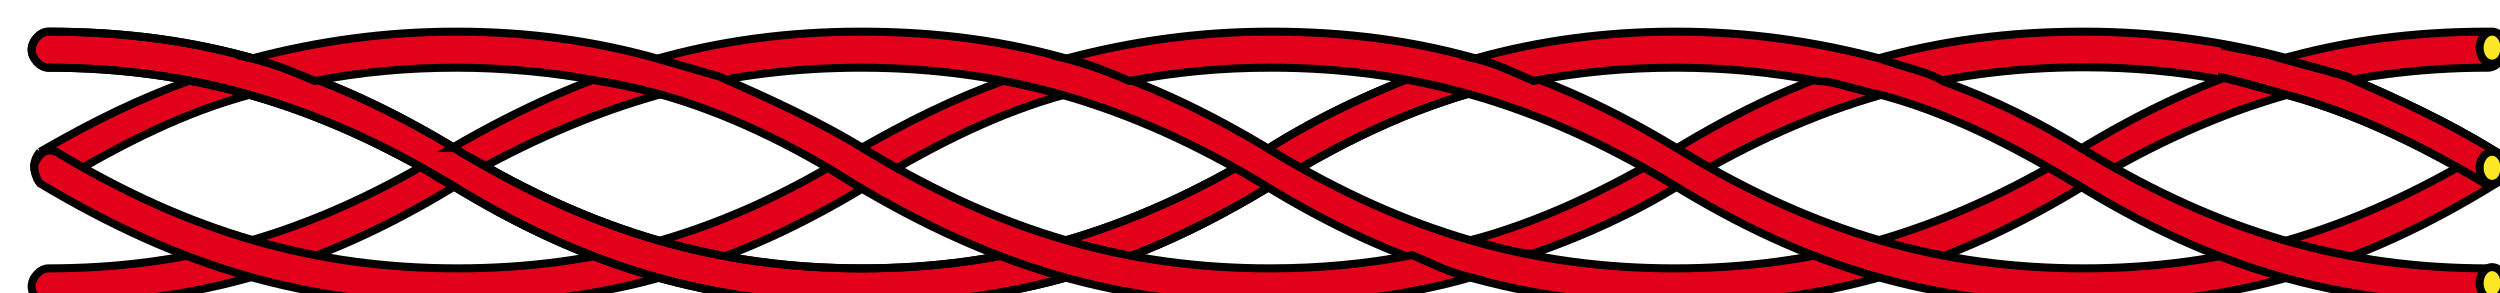 <svg xmlns="http://www.w3.org/2000/svg" version="1.0" viewBox="0 0 249.524 29.291"><defs><clipPath clipPathUnits="userSpaceOnUse" id="a"><path d="M2.159 2.239h249.209V31.5H2.158z"/></clipPath></defs><path d="M3.998 15.15c-.4.44-.84 1.32-.4 2.2.4.879 1.24 1.319 2.079.879 6.636-3.958 12.832-7.076 19.468-8.835-2.039-.44-4.118-1.359-6.196-1.359-4.997 1.799-9.555 3.998-14.951 7.116z" fill="#e2001a" fill-rule="evenodd" fill-opacity="1" stroke="none"/><path clip-path="url(#a)" d="M3.998 15.15c-.4.44-.84 1.32-.4 2.2.4.879 1.24 1.319 2.079.879 6.636-3.958 12.832-7.076 19.468-8.835-2.039-.44-4.118-1.359-6.196-1.359-4.997 1.799-9.555 3.998-14.951 7.116" fill="none" stroke="#000" stroke-width=".8px" stroke-linecap="butt" stroke-linejoin="miter" stroke-miterlimit="8" stroke-dasharray="none" stroke-opacity="1"/><path d="M42.254 16.51C29.782 23.666 18.15 26.784 4.837 26.784c-.84 0-1.679.92-1.679 1.799 0 .88.84 1.759 1.68 1.759 14.55 0 27.023-3.558 40.295-11.593 0-.44-.4-.44-.4-.44-.84-.44-1.68-.88-2.479-1.799z" fill="#e2001a" fill-rule="evenodd" fill-opacity="1" stroke="none"/><path clip-path="url(#a)" d="M42.254 16.51C29.782 23.666 18.15 26.784 4.837 26.784c-.84 0-1.679.92-1.679 1.799 0 .88.84 1.759 1.68 1.759 14.55 0 27.023-3.558 40.295-11.593 0-.44-.4-.44-.4-.44-.84-.44-1.68-.88-2.479-1.799" fill="none" stroke="#000" stroke-width=".8px" stroke-linecap="butt" stroke-linejoin="miter" stroke-miterlimit="8" stroke-dasharray="none" stroke-opacity="1"/><path d="M207.994 3.158c-14.991 0-27.503 3.558-41.215 11.993-6.676 3.957-13.352 7.076-20.028 8.834 2.119.44 4.198 1.32 6.276 1.32 4.997-1.76 9.994-3.958 14.991-7.076 13.312-7.955 25.825-11.513 39.976-11.513 4.997 0 9.594.44 14.151 1.32 2.08-.88 4.158-1.76 6.237-2.2-6.636-1.758-13.312-2.678-20.388-2.678z" fill="#e2001a" fill-rule="evenodd" fill-opacity="1" stroke="none"/><path clip-path="url(#a)" d="M207.994 3.158c-14.991 0-27.503 3.558-41.215 11.993-6.676 3.957-13.352 7.076-20.028 8.834 2.119.44 4.198 1.32 6.276 1.32 4.997-1.76 9.994-3.958 14.991-7.076 13.312-7.955 25.825-11.513 39.976-11.513 4.997 0 9.594.44 14.151 1.32 2.08-.88 4.158-1.76 6.237-2.2-6.636-1.758-13.312-2.678-20.388-2.678" fill="none" stroke="#000" stroke-width=".8px" stroke-linecap="butt" stroke-linejoin="miter" stroke-miterlimit="8" stroke-dasharray="none" stroke-opacity="1"/><path d="M85.228 15.19c-12.912 8.036-25.384 11.594-39.576 11.594-14.151 0-26.664-3.558-39.975-11.593-.84-.44-1.68 0-2.08.88-.439.479 0 1.798.4 2.238 14.192 8.475 26.664 12.033 41.655 12.033 14.591 0 27.504-3.558 41.255-12.033 6.636-3.998 12.913-7.116 19.548-8.915-2.078-.44-4.157-.88-6.236-1.359-4.997 1.799-9.554 4.038-14.99 7.156z" fill="#e2001a" fill-rule="evenodd" fill-opacity="1" stroke="none"/><path clip-path="url(#a)" d="M85.228 15.19c-12.912 8.036-25.384 11.594-39.576 11.594-14.151 0-26.664-3.558-39.975-11.593-.84-.44-1.68 0-2.08.88-.439.479 0 1.798.4 2.238 14.192 8.475 26.664 12.033 41.655 12.033 14.591 0 27.504-3.558 41.255-12.033 6.636-3.998 12.913-7.116 19.548-8.915-2.078-.44-4.157-.88-6.236-1.359-4.997 1.799-9.554 4.038-14.99 7.156" fill="none" stroke="#000" stroke-width=".8px" stroke-linecap="butt" stroke-linejoin="miter" stroke-miterlimit="8" stroke-dasharray="none" stroke-opacity="1"/><path d="M144.712 6.316c-6.236 2.199-12.472 4.877-18.708 8.875-13.312 8.035-25.825 11.593-39.976 11.593-14.152 0-26.664-3.558-39.976-11.593C32.34 6.756 19.828 3.158 4.837 3.158c-.84 0-1.679.92-1.679 1.799 0 .88.84 1.799 1.68 1.799 14.15 0 26.663 3.558 39.975 11.553 13.752 8.475 26.224 12.033 41.215 12.033 14.99 0 27.463-3.558 41.215-12.033 7.915-4.877 14.99-7.995 22.466-9.794z" fill="#e2001a" fill-rule="evenodd" fill-opacity="1" stroke="none"/><path clip-path="url(#a)" d="M144.712 6.316c-6.236 2.199-12.472 4.877-18.708 8.875-13.312 8.035-25.825 11.593-39.976 11.593-14.152 0-26.664-3.558-39.976-11.593C32.34 6.756 19.828 3.158 4.837 3.158c-.84 0-1.679.92-1.679 1.799 0 .88.84 1.799 1.68 1.799 14.15 0 26.663 3.558 39.975 11.553 13.752 8.475 26.224 12.033 41.215 12.033 14.99 0 27.463-3.558 41.215-12.033 7.915-4.877 14.99-7.995 22.466-9.794" fill="none" stroke="#000" stroke-width=".8px" stroke-linecap="butt" stroke-linejoin="miter" stroke-miterlimit="8" stroke-dasharray="none" stroke-opacity="1"/><path clip-path="url(#a)" d="M144.712 6.316c-6.236 2.199-12.472 4.877-18.708 8.875-13.312 8.035-25.825 11.593-39.976 11.593-14.152 0-26.664-3.558-39.976-11.593C32.34 6.756 19.828 3.158 4.837 3.158c-.84 0-1.679.92-1.679 1.799 0 .88.84 1.799 1.68 1.799 14.15 0 26.663 3.558 39.975 11.553 13.752 8.475 26.224 12.033 41.215 12.033 14.99 0 27.463-3.558 41.215-12.033 7.915-4.877 14.99-7.995 22.466-9.794" fill="none" stroke="#000" stroke-width=".8px" stroke-linecap="butt" stroke-linejoin="miter" stroke-miterlimit="8" stroke-dasharray="none" stroke-opacity="1"/><path d="M248.33 3.158c-14.991 0-27.504 3.598-41.216 12.033-13.351 8.035-25.824 11.593-39.975 11.593-14.152 0-26.664-3.558-39.976-11.593C113.41 6.756 100.939 3.158 85.948 3.158c-14.551 0-27.064 3.598-40.815 11.593.44 0 .84.44.84.44.839.48 1.678.92 2.518 1.359 12.472-6.676 24.145-9.794 37.457-9.794 14.151 0 26.664 3.558 39.976 11.553 13.751 8.475 26.224 12.033 41.215 12.033 14.99 0 27.463-3.558 41.215-12.033 13.312-7.995 25.824-11.553 39.975-11.553.84 0 1.64-.92 1.64-1.799 0-.88-.8-1.799-1.64-1.799z" fill="#e2001a" fill-rule="evenodd" fill-opacity="1" stroke="none"/><path clip-path="url(#a)" d="M248.33 3.158c-14.991 0-27.504 3.598-41.216 12.033-13.351 8.035-25.824 11.593-39.975 11.593-14.152 0-26.664-3.558-39.976-11.593C113.41 6.756 100.939 3.158 85.948 3.158c-14.551 0-27.064 3.598-40.815 11.593.44 0 .84.44.84.44.839.48 1.678.92 2.518 1.359 12.472-6.676 24.145-9.794 37.457-9.794 14.151 0 26.664 3.558 39.976 11.553 13.751 8.475 26.224 12.033 41.215 12.033 14.99 0 27.463-3.558 41.215-12.033 13.312-7.995 25.824-11.553 39.975-11.553.84 0 1.64-.92 1.64-1.799 0-.88-.8-1.799-1.64-1.799" fill="none" stroke="#000" stroke-width=".8px" stroke-linecap="butt" stroke-linejoin="miter" stroke-miterlimit="8" stroke-dasharray="none" stroke-opacity="1"/><path d="M249.969 16.11c-.4-.92-1.68-1.359-2.08-.92-13.311 8.036-25.784 11.594-39.935 11.594-14.151 0-26.624-3.558-39.936-11.593-13.712-8.435-26.184-12.033-41.175-12.033-7.076 0-13.712.92-20.388 2.678 2.08.48 4.198 1.36 6.277 2.24 4.557-.88 9.114-1.32 14.111-1.32 14.152 0 26.624 3.558 39.936 11.553 13.712 8.475 26.224 12.033 41.175 12.033 14.99 0 27.463-3.558 41.175-12.033.84-.44 1.24-1.759.84-2.199z" fill="#e2001a" fill-rule="evenodd" fill-opacity="1" stroke="none"/><path clip-path="url(#a)" d="M249.969 16.11c-.4-.92-1.68-1.359-2.08-.92-13.311 8.036-25.784 11.594-39.935 11.594-14.151 0-26.624-3.558-39.936-11.593-13.712-8.435-26.184-12.033-41.175-12.033-7.076 0-13.712.92-20.388 2.678 2.08.48 4.198 1.36 6.277 2.24 4.557-.88 9.114-1.32 14.111-1.32 14.152 0 26.624 3.558 39.936 11.553 13.712 8.475 26.224 12.033 41.175 12.033 14.99 0 27.463-3.558 41.175-12.033.84-.44 1.24-1.759.84-2.199" fill="none" stroke="#000" stroke-width=".8px" stroke-linecap="butt" stroke-linejoin="miter" stroke-miterlimit="8" stroke-dasharray="none" stroke-opacity="1"/><path d="M126.763 26.784c-14.151 0-26.624-3.558-39.976-11.593-4.997-3.118-9.994-5.317-14.99-7.556L65.56 5.836c-6.236-1.758-12.912-2.678-19.988-2.678-7.075 0-13.751.92-20.427 2.678 2.118.48 4.197 1.36 6.276 2.24 4.557-.88 9.154-1.32 14.151-1.32 4.598 0 9.595.44 14.152 1.32 2.918.439 6.236 1.358 6.236 1.358 6.276 1.76 12.912 4.877 19.188 8.875 14.152 8.475 26.624 12.033 41.615 12.033 7.116 0 13.752-.88 19.988-2.639-2.079-.48-3.718-1.359-5.796-2.238-4.598.879-9.195 1.319-14.192 1.319z" fill="#e2001a" fill-rule="evenodd" fill-opacity="1" stroke="none"/><path clip-path="url(#a)" d="M126.763 26.784c-14.151 0-26.624-3.558-39.976-11.593-4.997-3.118-9.994-5.317-14.99-7.556L65.56 5.836c-6.236-1.758-12.912-2.678-19.988-2.678-7.075 0-13.751.92-20.427 2.678 2.118.48 4.197 1.36 6.276 2.24 4.557-.88 9.154-1.32 14.151-1.32 4.598 0 9.595.44 14.152 1.32 2.918.439 6.236 1.358 6.236 1.358 6.276 1.76 12.912 4.877 19.188 8.875 14.152 8.475 26.624 12.033 41.615 12.033 7.116 0 13.752-.88 19.988-2.639-2.079-.48-3.718-1.359-5.796-2.238-4.598.879-9.195 1.319-14.192 1.319" fill="none" stroke="#000" stroke-width=".8px" stroke-linecap="butt" stroke-linejoin="miter" stroke-miterlimit="8" stroke-dasharray="none" stroke-opacity="1"/><path d="M248.33 26.784c-14.152 0-26.624-3.558-39.936-11.593-4.997-3.118-9.555-5.317-14.551-7.116-1.24-.88-3.758-1.32-6.237-2.239-6.676-1.758-13.312-2.678-20.387-2.678-7.076 0-13.712.92-19.988 2.678 2.079.48 3.757 1.36 5.836 2.24 4.597-.88 9.155-1.32 14.152-1.32s9.554.44 14.151 1.32c1.64 0 3.718.879 6.236 1.358 6.636 1.76 12.873 4.877 19.548 8.875 13.712 8.475 26.185 12.033 41.175 12.033.84 0 1.64-.88 1.64-1.76 0-.879-.8-1.798-1.64-1.798z" fill="#e2001a" fill-rule="evenodd" fill-opacity="1" stroke="none"/><path clip-path="url(#a)" d="M248.33 26.784c-14.152 0-26.624-3.558-39.936-11.593-4.997-3.118-9.555-5.317-14.551-7.116-1.24-.88-3.758-1.32-6.237-2.239-6.676-1.758-13.312-2.678-20.387-2.678-7.076 0-13.712.92-19.988 2.678 2.079.48 3.757 1.36 5.836 2.24 4.597-.88 9.155-1.32 14.152-1.32s9.554.44 14.151 1.32c1.64 0 3.718.879 6.236 1.358 6.636 1.76 12.873 4.877 19.548 8.875 13.712 8.475 26.185 12.033 41.175 12.033.84 0 1.64-.88 1.64-1.76 0-.879-.8-1.798-1.64-1.798" fill="none" stroke="#000" stroke-width=".8px" stroke-linecap="butt" stroke-linejoin="miter" stroke-miterlimit="8" stroke-dasharray="none" stroke-opacity="1"/><path d="M221.346 7.635c2.079.44 4.997 1.32 6.636 1.76 6.636 1.758 13.272 4.876 19.908 8.834.44.44 1.679 0 2.079-.88.4-.44 0-1.758-.84-2.198-4.957-3.078-9.954-5.317-14.91-7.516-2.92-.88-4.958-1.319-7.876-2.198l-4.557-.92z" fill="#e2001a" fill-rule="evenodd" fill-opacity="1" stroke="none"/><path clip-path="url(#a)" d="M221.346 7.635c2.079.44 4.997 1.32 6.636 1.76 6.636 1.758 13.272 4.876 19.908 8.834.44.44 1.679 0 2.079-.88.4-.44 0-1.758-.84-2.198-4.957-3.078-9.954-5.317-14.91-7.516-2.92-.88-4.958-1.319-7.876-2.198l-4.557-.92" fill="none" stroke="#000" stroke-width=".8px" stroke-linecap="butt" stroke-linejoin="miter" stroke-miterlimit="8" stroke-dasharray="none" stroke-opacity="1"/><path clip-path="url(#a)" d="M221.346 7.635c2.079.44 4.997 1.32 6.636 1.76 6.636 1.758 13.272 4.876 19.908 8.834.44.44 1.679 0 2.079-.88.4-.44 0-1.758-.84-2.198-4.957-3.078-9.954-5.317-14.91-7.516-2.92-.88-4.958-1.319-7.876-2.198l-4.557-.92" fill="none" stroke="#000" stroke-width=".8px" stroke-linecap="butt" stroke-linejoin="miter" stroke-miterlimit="8" stroke-dasharray="none" stroke-opacity="1"/><path d="M247.49 4.757c0-.88.56-1.599 1.24-1.599.719 0 1.239.72 1.239 1.6 0 .919-.52 1.598-1.24 1.598-.68 0-1.239-.68-1.239-1.599z" fill="#fbe725" fill-rule="evenodd" fill-opacity="1" stroke="none"/><path clip-path="url(#a)" d="M247.49 4.757c0-.88.56-1.599 1.24-1.599.719 0 1.239.72 1.239 1.6 0 .919-.52 1.598-1.24 1.598-.68 0-1.239-.68-1.239-1.599" fill="none" stroke="#000" stroke-width=".8px" stroke-linecap="butt" stroke-linejoin="miter" stroke-miterlimit="8" stroke-dasharray="none" stroke-opacity="1"/><path d="M247.49 16.75c0-.88.56-1.6 1.24-1.6.719 0 1.239.72 1.239 1.6 0 .92-.52 1.599-1.24 1.599-.68 0-1.239-.68-1.239-1.6z" fill="#fbe725" fill-rule="evenodd" fill-opacity="1" stroke="none"/><path clip-path="url(#a)" d="M247.49 16.75c0-.88.56-1.6 1.24-1.6.719 0 1.239.72 1.239 1.6 0 .92-.52 1.599-1.24 1.599-.68 0-1.239-.68-1.239-1.6" fill="none" stroke="#000" stroke-width=".8px" stroke-linecap="butt" stroke-linejoin="miter" stroke-miterlimit="8" stroke-dasharray="none" stroke-opacity="1"/><path d="M247.49 28.263c0-.88.56-1.6 1.24-1.6.719 0 1.239.72 1.239 1.6 0 .92-.52 1.599-1.24 1.599-.68 0-1.239-.68-1.239-1.6z" fill="#fbe725" fill-rule="evenodd" fill-opacity="1" stroke="none"/><path clip-path="url(#a)" d="M247.49 28.263c0-.88.56-1.6 1.24-1.6.719 0 1.239.72 1.239 1.6 0 .92-.52 1.599-1.24 1.599-.68 0-1.239-.68-1.239-1.6" fill="none" stroke="#000" stroke-width=".8px" stroke-linecap="butt" stroke-linejoin="miter" stroke-miterlimit="8" stroke-dasharray="none" stroke-opacity="1"/></svg>
